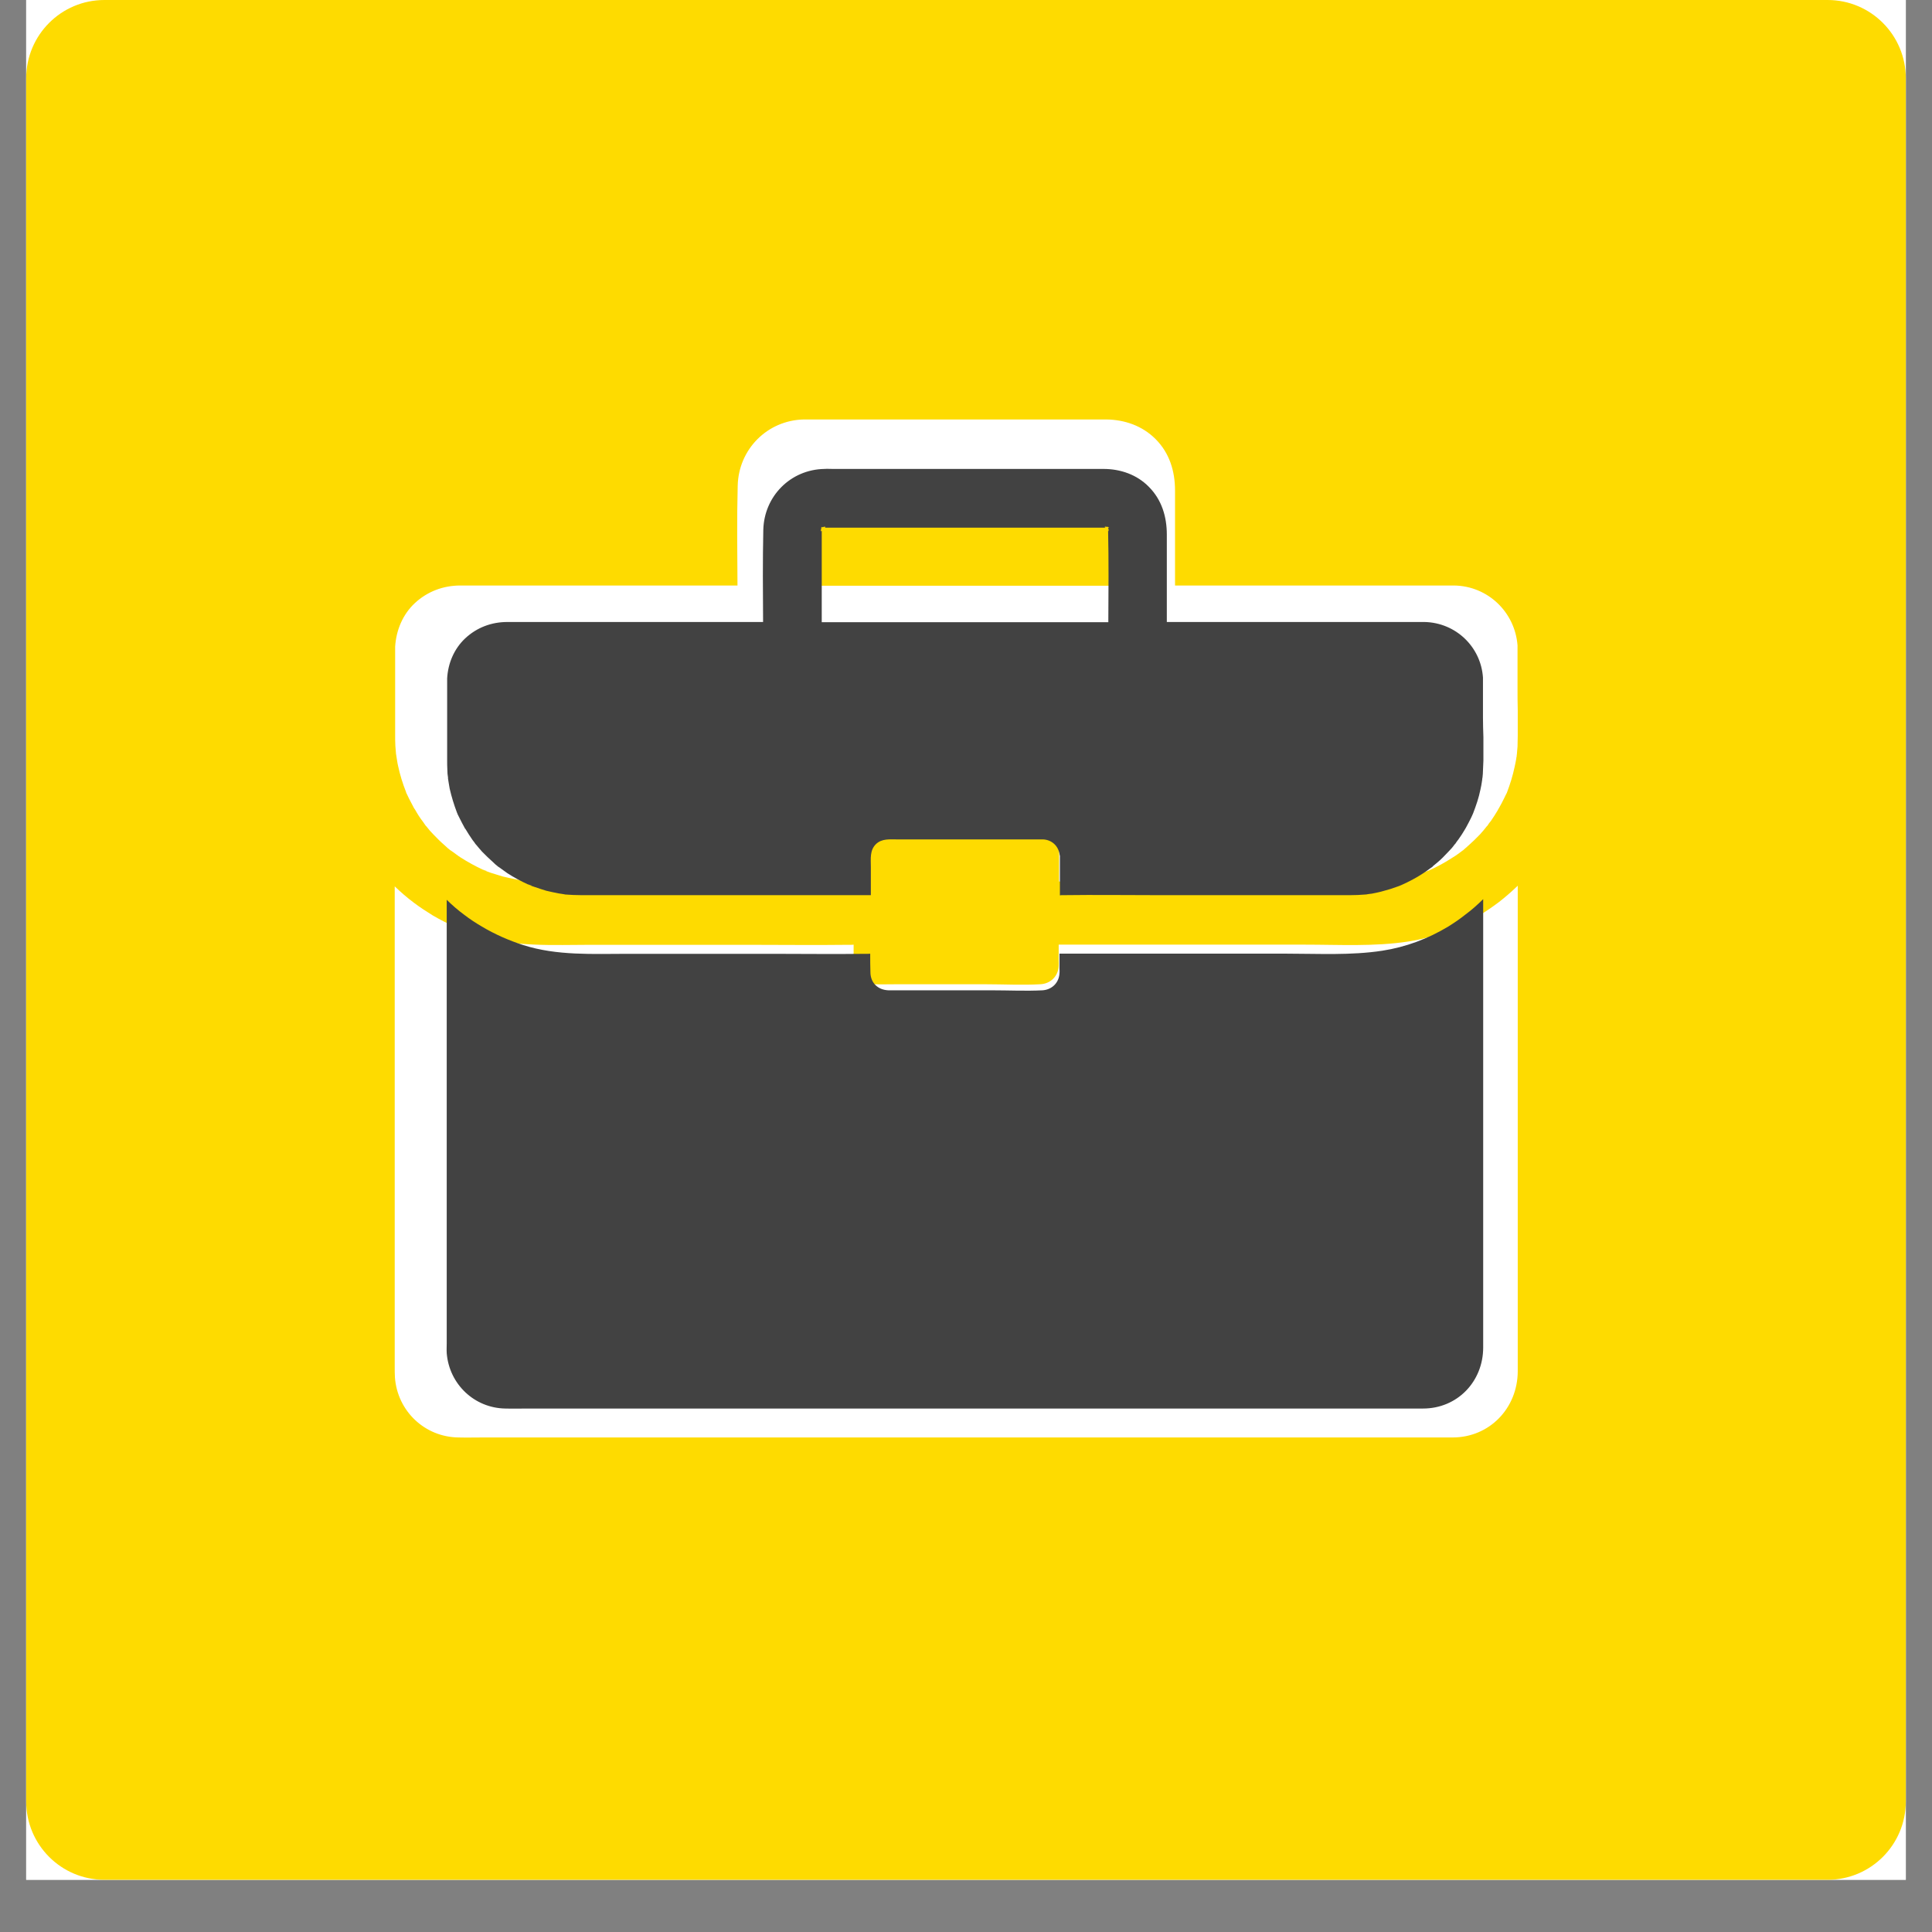 <svg xmlns="http://www.w3.org/2000/svg" xmlns:xlink="http://www.w3.org/1999/xlink" width="48" zoomAndPan="magnify" viewBox="0 0 36 36" height="48" preserveAspectRatio="xMidYMid meet" version="1.2"><rect x="0" y="0" width="36" height="36" fill="#808080" stroke="none"/><defs><clipPath id="3a1c45b68c"><path d="M 0.488 0 L 35.512 0 L 35.512 35.027 L 0.488 35.027 Z M 0.488 0 "/></clipPath><clipPath id="7afab4cf91"><path d="M 0.488 0 L 35.512 0 L 35.512 35.027 L 0.488 35.027 Z M 0.488 0 "/></clipPath><clipPath id="2751554f41"><path d="M 1.945 0 L 34.055 0 C 34.859 0 35.512 0.652 35.512 1.461 L 35.512 33.566 C 35.512 34.375 34.859 35.027 34.055 35.027 L 1.945 35.027 C 1.141 35.027 0.488 34.375 0.488 33.566 L 0.488 1.461 C 0.488 0.652 1.141 0 1.945 0 Z M 1.945 0 "/></clipPath><clipPath id="52469563ba"><path d="M 7.352 16 L 28.516 16 L 28.516 26.789 L 7.352 26.789 Z M 7.352 16 "/></clipPath><clipPath id="e73cc35c10"><path d="M 7.352 7.816 L 28.516 7.816 L 28.516 17 L 7.352 17 Z M 7.352 7.816 "/></clipPath><clipPath id="aa1d4e5924"><path d="M 8.312 16 L 28 16 L 28 26.25 L 8.312 26.25 Z M 8.312 16 "/></clipPath><clipPath id="41b7898ab3"><path d="M 8.312 8.734 L 28 8.734 L 28 17 L 8.312 17 Z M 8.312 8.734 "/></clipPath></defs><g id="0fb8e7cac3"><g clip-rule="nonzero" clip-path="url(#3a1c45b68c)"><path style=" stroke:none;fill-rule:nonzero;fill:#ffffff;fill-opacity:1;" d="M 0.488 0 L 35.512 0 L 35.512 35.027 L 0.488 35.027 Z M 0.488 0 "/><path style=" stroke:none;fill-rule:nonzero;fill:#ffffff;fill-opacity:1;" d="M 0.488 0 L 35.512 0 L 35.512 35.027 L 0.488 35.027 Z M 0.488 0 "/></g><g clip-rule="nonzero" clip-path="url(#7afab4cf91)"><g clip-rule="nonzero" clip-path="url(#2751554f41)"><path style=" stroke:none;fill-rule:nonzero;fill:#fedb00;fill-opacity:1;" d="M 0.488 0 L 35.512 0 L 35.512 35.027 L 0.488 35.027 Z M 0.488 0 "/></g></g><g clip-rule="nonzero" clip-path="url(#52469563ba)"><path style=" stroke:none;fill-rule:nonzero;fill:#ffffff;fill-opacity:1;" d="M 28.281 24.719 L 28.281 16.504 C 28.168 16.613 28.047 16.719 27.926 16.812 C 27.812 16.898 27.691 16.98 27.57 17.055 C 27.164 17.301 26.715 17.469 26.246 17.543 C 25.609 17.641 24.953 17.602 24.312 17.602 L 19.777 17.602 C 19.762 17.602 19.742 17.602 19.727 17.602 L 19.727 17.895 C 19.727 17.93 19.73 17.965 19.727 18 C 19.719 18.191 19.574 18.332 19.383 18.34 C 19.043 18.359 18.703 18.34 18.359 18.34 L 16.707 18.34 C 16.562 18.34 16.418 18.344 16.273 18.34 C 16.059 18.336 15.91 18.191 15.906 17.977 C 15.906 17.852 15.906 17.727 15.906 17.602 C 15.891 17.605 15.875 17.605 15.859 17.605 C 15.852 17.605 15.84 17.605 15.828 17.605 C 15.188 17.613 14.539 17.605 13.895 17.605 L 11.02 17.605 C 10.309 17.605 9.582 17.652 8.895 17.43 C 8.609 17.34 8.328 17.211 8.066 17.059 C 7.945 16.984 7.824 16.906 7.711 16.82 C 7.586 16.727 7.469 16.625 7.355 16.516 L 7.355 25.469 C 7.355 25.535 7.355 25.602 7.359 25.668 C 7.406 26.293 7.914 26.777 8.543 26.785 C 8.695 26.789 8.848 26.785 9.004 26.785 L 26.453 26.785 C 26.656 26.785 26.863 26.785 27.066 26.785 C 27.758 26.785 28.277 26.238 28.281 25.555 C 28.281 25.27 28.281 24.996 28.281 24.719 Z M 28.281 24.719 "/></g><g clip-rule="nonzero" clip-path="url(#e73cc35c10)"><path style=" stroke:none;fill-rule:nonzero;fill:#ffffff;fill-opacity:1;" d="M 28.277 12.844 L 28.277 12.027 C 28.23 11.406 27.723 10.918 27.094 10.91 C 27.051 10.91 27.012 10.91 26.969 10.91 L 21.895 10.91 L 21.895 9.141 C 21.895 8.781 21.793 8.441 21.531 8.18 C 21.285 7.934 20.957 7.82 20.613 7.816 C 20.305 7.816 19.996 7.816 19.688 7.816 L 15.152 7.816 C 15.094 7.816 15.035 7.816 14.977 7.816 C 14.297 7.832 13.762 8.371 13.746 9.051 C 13.73 9.668 13.738 10.289 13.742 10.91 L 8.797 10.91 C 8.723 10.91 8.652 10.91 8.578 10.91 C 8.262 10.91 7.965 11.02 7.73 11.238 C 7.504 11.449 7.383 11.742 7.363 12.047 L 7.363 13.195 C 7.363 13.359 7.363 13.523 7.363 13.691 C 7.363 13.762 7.363 13.828 7.367 13.898 C 7.371 13.949 7.375 13.996 7.379 14.047 C 7.379 14.055 7.383 14.062 7.383 14.07 C 7.395 14.137 7.402 14.207 7.418 14.273 C 7.453 14.438 7.504 14.602 7.566 14.758 C 7.566 14.762 7.566 14.762 7.566 14.766 C 7.566 14.766 7.566 14.766 7.57 14.77 C 7.57 14.773 7.57 14.777 7.574 14.781 C 7.59 14.812 7.605 14.848 7.621 14.879 C 7.652 14.941 7.684 15 7.715 15.059 C 7.723 15.07 7.727 15.078 7.734 15.086 C 7.777 15.164 7.824 15.238 7.879 15.309 C 7.898 15.34 7.922 15.367 7.941 15.398 C 7.938 15.391 7.938 15.387 7.934 15.383 C 7.938 15.391 7.941 15.395 7.945 15.398 C 7.984 15.449 8.027 15.5 8.074 15.547 C 8.141 15.617 8.215 15.691 8.293 15.758 C 8.324 15.789 8.352 15.812 8.387 15.84 C 8.391 15.844 8.398 15.848 8.406 15.852 C 8.445 15.879 8.461 15.891 8.465 15.891 C 8.461 15.891 8.449 15.883 8.434 15.871 C 8.484 15.906 8.531 15.945 8.582 15.977 C 8.715 16.062 8.852 16.137 8.992 16.203 C 9.129 16.246 9.055 16.23 9.012 16.215 C 9.016 16.215 9.02 16.215 9.023 16.219 C 9.062 16.23 9.102 16.25 9.141 16.262 C 9.219 16.285 9.293 16.309 9.367 16.332 C 9.453 16.352 9.535 16.371 9.621 16.387 C 9.648 16.395 9.676 16.398 9.707 16.402 C 9.723 16.406 9.738 16.406 9.754 16.406 C 9.965 16.426 10.176 16.422 10.387 16.422 L 15.867 16.422 C 15.883 16.422 15.902 16.422 15.918 16.426 L 15.918 15.852 C 15.918 15.688 15.895 15.512 16.027 15.387 C 16.145 15.281 16.297 15.297 16.441 15.297 L 19.305 15.297 C 19.332 15.297 19.363 15.297 19.395 15.297 C 19.578 15.305 19.707 15.434 19.73 15.613 C 19.734 15.621 19.734 15.633 19.734 15.641 C 19.734 15.645 19.734 15.648 19.734 15.656 L 19.734 16.426 C 19.75 16.426 19.766 16.426 19.785 16.426 L 19.812 16.426 C 20.441 16.414 21.07 16.426 21.695 16.426 L 25.594 16.426 C 25.699 16.426 25.797 16.418 25.898 16.41 C 25.918 16.406 25.938 16.406 25.957 16.402 C 25.98 16.398 26.008 16.395 26.031 16.391 C 26.113 16.375 26.199 16.359 26.281 16.336 C 26.363 16.312 26.445 16.285 26.527 16.258 C 26.562 16.242 26.598 16.23 26.637 16.215 C 26.785 16.148 26.922 16.074 27.059 15.984 C 27.105 15.957 27.145 15.93 27.188 15.898 C 27.199 15.891 27.238 15.859 27.254 15.848 C 27.254 15.848 27.258 15.848 27.258 15.848 C 27.262 15.844 27.266 15.84 27.266 15.84 C 27.297 15.812 27.328 15.785 27.359 15.758 C 27.434 15.691 27.508 15.621 27.578 15.547 C 27.621 15.5 27.664 15.449 27.703 15.398 C 27.707 15.395 27.711 15.391 27.715 15.387 C 27.734 15.355 27.758 15.324 27.781 15.297 C 27.824 15.234 27.867 15.168 27.906 15.102 C 27.914 15.086 27.922 15.07 27.93 15.059 C 27.965 14.996 28 14.934 28.031 14.867 C 28.047 14.836 28.062 14.801 28.078 14.773 C 28.137 14.617 28.188 14.457 28.223 14.289 C 28.234 14.238 28.246 14.184 28.254 14.133 C 28.254 14.133 28.254 14.129 28.254 14.129 C 28.254 14.125 28.254 14.121 28.254 14.121 C 28.254 14.117 28.254 14.117 28.258 14.113 C 28.258 14.09 28.266 14.059 28.266 14.039 C 28.27 13.996 28.273 13.953 28.277 13.91 C 28.277 13.84 28.281 13.773 28.281 13.703 L 28.281 13.234 C 28.277 13.094 28.277 12.969 28.277 12.844 Z M 20.715 9.059 C 20.715 9.062 20.715 9.062 20.719 9.062 C 20.719 9.062 20.719 9.066 20.719 9.066 C 20.723 9.078 20.723 9.086 20.719 9.074 C 20.715 9.074 20.711 9.07 20.711 9.066 C 20.723 9.68 20.715 10.297 20.711 10.914 L 14.93 10.914 L 14.93 9.191 C 14.93 9.152 14.93 9.109 14.93 9.066 C 14.922 9.078 14.914 9.082 14.914 9.078 C 14.91 9.086 14.91 9.07 14.91 9.055 C 14.898 9.066 14.891 9.07 14.91 9.051 C 14.91 9.039 14.914 9.031 14.914 9.023 C 14.918 9.02 14.918 9.012 14.922 9.008 C 14.902 9.008 14.91 9.004 14.922 9 C 14.926 8.988 14.93 8.984 14.93 8.996 C 14.934 8.996 14.941 8.996 14.945 8.996 C 14.945 8.992 14.945 8.992 14.945 8.988 C 14.945 8.988 14.945 8.992 14.945 8.992 C 14.957 8.988 14.965 8.988 14.973 8.988 C 14.98 8.977 14.988 8.977 14.988 8.973 C 14.988 8.977 14.98 8.98 14.977 8.988 C 14.992 8.984 15.008 8.984 15 8.988 C 15.004 8.992 15 8.996 14.992 9.004 C 15.012 9.004 15.031 9.004 15.047 9.004 L 20.449 9.004 C 20.52 9.004 20.59 9.004 20.66 9.004 C 20.656 9.004 20.652 9.004 20.648 9 C 20.633 8.988 20.637 8.988 20.648 8.984 C 20.645 8.98 20.645 8.98 20.652 8.984 C 20.656 8.984 20.66 8.984 20.66 8.984 C 20.652 8.977 20.648 8.973 20.645 8.973 C 20.645 8.973 20.652 8.977 20.664 8.984 C 20.672 8.984 20.684 8.988 20.691 8.988 C 20.699 8.988 20.699 8.988 20.703 8.988 C 20.703 8.984 20.703 8.984 20.707 8.984 C 20.707 8.984 20.711 8.984 20.711 8.988 C 20.73 8.996 20.738 9 20.711 9.004 C 20.711 9.008 20.711 9.008 20.711 9.016 C 20.715 9.016 20.723 9.02 20.723 9.02 C 20.723 9.02 20.715 9.02 20.711 9.016 L 20.711 9.02 C 20.711 9.02 20.715 9.023 20.723 9.027 C 20.719 9.027 20.715 9.027 20.711 9.023 C 20.711 9.027 20.715 9.031 20.715 9.035 C 20.723 9.043 20.73 9.055 20.738 9.059 C 20.73 9.055 20.723 9.047 20.715 9.043 C 20.715 9.051 20.715 9.055 20.715 9.059 Z M 20.715 9.059 "/></g><g clip-rule="nonzero" clip-path="url(#aa1d4e5924)"><path style=" stroke:none;fill-rule:nonzero;fill:#424242;fill-opacity:1;" d="M 27.637 24.34 L 27.637 16.754 C 27.535 16.855 27.426 16.953 27.309 17.039 C 27.207 17.121 27.098 17.195 26.984 17.266 C 26.609 17.492 26.195 17.648 25.758 17.715 C 25.172 17.805 24.566 17.77 23.977 17.77 L 19.789 17.77 C 19.773 17.77 19.758 17.77 19.742 17.77 L 19.742 18.039 C 19.742 18.07 19.746 18.102 19.742 18.133 C 19.734 18.312 19.602 18.441 19.426 18.453 C 19.113 18.469 18.797 18.453 18.48 18.453 L 16.957 18.453 C 16.824 18.453 16.691 18.453 16.555 18.453 C 16.355 18.445 16.219 18.312 16.219 18.113 C 16.215 18 16.215 17.883 16.215 17.77 C 16.203 17.773 16.188 17.773 16.172 17.773 C 16.164 17.773 16.152 17.773 16.145 17.773 C 15.551 17.781 14.953 17.773 14.359 17.773 L 11.703 17.773 C 11.051 17.773 10.379 17.812 9.746 17.609 C 9.48 17.523 9.223 17.41 8.98 17.266 C 8.867 17.199 8.758 17.129 8.652 17.047 C 8.535 16.961 8.426 16.867 8.324 16.766 L 8.324 25.031 C 8.324 25.094 8.32 25.152 8.324 25.215 C 8.371 25.793 8.84 26.238 9.418 26.246 C 9.562 26.25 9.699 26.246 9.844 26.246 L 25.949 26.246 C 26.141 26.246 26.328 26.246 26.516 26.246 C 27.156 26.246 27.637 25.742 27.637 25.109 C 27.637 24.848 27.637 24.594 27.637 24.34 Z M 27.637 24.34 "/></g><g clip-rule="nonzero" clip-path="url(#41b7898ab3)"><path style=" stroke:none;fill-rule:nonzero;fill:#424242;fill-opacity:1;" d="M 27.633 13.375 L 27.633 12.625 C 27.594 12.051 27.125 11.602 26.543 11.59 C 26.504 11.59 26.465 11.59 26.426 11.59 L 21.742 11.59 L 21.742 9.961 C 21.742 9.629 21.648 9.312 21.406 9.07 C 21.184 8.844 20.879 8.738 20.562 8.738 C 20.277 8.738 19.992 8.738 19.707 8.738 L 15.52 8.738 C 15.465 8.738 15.41 8.734 15.359 8.738 C 14.73 8.75 14.238 9.246 14.223 9.875 C 14.211 10.445 14.215 11.02 14.219 11.59 L 9.652 11.59 C 9.586 11.59 9.52 11.59 9.453 11.59 C 9.16 11.59 8.887 11.691 8.668 11.895 C 8.461 12.09 8.348 12.359 8.332 12.641 L 8.332 13.699 C 8.332 13.855 8.332 14.004 8.332 14.156 C 8.332 14.223 8.332 14.285 8.336 14.352 C 8.336 14.398 8.34 14.441 8.348 14.488 C 8.348 14.492 8.348 14.5 8.348 14.508 C 8.359 14.57 8.367 14.633 8.379 14.695 C 8.414 14.848 8.461 15 8.516 15.145 C 8.516 15.148 8.516 15.148 8.52 15.148 C 8.52 15.152 8.52 15.152 8.52 15.152 C 8.523 15.16 8.523 15.16 8.523 15.164 C 8.539 15.195 8.555 15.227 8.57 15.258 C 8.598 15.312 8.625 15.367 8.656 15.422 C 8.66 15.43 8.664 15.441 8.672 15.445 C 8.715 15.516 8.758 15.586 8.805 15.652 C 8.824 15.68 8.848 15.703 8.863 15.734 C 8.863 15.73 8.859 15.723 8.855 15.719 C 8.863 15.727 8.863 15.73 8.867 15.734 C 8.906 15.781 8.945 15.828 8.984 15.871 C 9.051 15.938 9.117 16.004 9.188 16.066 C 9.215 16.094 9.242 16.117 9.273 16.141 C 9.277 16.145 9.285 16.152 9.293 16.156 C 9.328 16.18 9.344 16.188 9.348 16.191 C 9.344 16.191 9.332 16.18 9.316 16.172 C 9.363 16.203 9.406 16.238 9.453 16.27 C 9.574 16.348 9.703 16.418 9.832 16.477 C 9.961 16.516 9.895 16.504 9.852 16.488 C 9.855 16.488 9.859 16.488 9.863 16.492 C 9.898 16.504 9.934 16.52 9.973 16.531 C 10.043 16.555 10.113 16.578 10.18 16.598 C 10.258 16.617 10.336 16.633 10.414 16.648 C 10.438 16.652 10.465 16.656 10.492 16.66 C 10.508 16.664 10.523 16.664 10.535 16.668 C 10.73 16.684 10.926 16.68 11.121 16.68 L 16.18 16.68 C 16.195 16.68 16.211 16.68 16.227 16.68 L 16.227 16.156 C 16.227 16 16.203 15.84 16.328 15.723 C 16.438 15.625 16.574 15.641 16.711 15.641 L 19.352 15.641 C 19.379 15.641 19.406 15.641 19.434 15.641 C 19.605 15.648 19.727 15.77 19.746 15.934 C 19.75 15.941 19.75 15.949 19.75 15.957 C 19.75 15.961 19.75 15.969 19.75 15.973 L 19.75 16.684 C 19.766 16.68 19.781 16.68 19.793 16.68 L 19.824 16.68 C 20.402 16.672 20.98 16.68 21.559 16.68 L 25.16 16.68 C 25.254 16.68 25.344 16.676 25.441 16.668 C 25.457 16.668 25.477 16.664 25.496 16.66 C 25.516 16.656 25.539 16.656 25.562 16.652 C 25.637 16.637 25.719 16.621 25.793 16.598 C 25.871 16.578 25.945 16.555 26.02 16.527 C 26.055 16.516 26.086 16.504 26.121 16.488 C 26.258 16.426 26.387 16.359 26.512 16.277 C 26.551 16.25 26.59 16.227 26.629 16.195 C 26.641 16.188 26.676 16.16 26.691 16.152 C 26.691 16.152 26.695 16.148 26.695 16.148 C 26.695 16.145 26.699 16.145 26.699 16.141 C 26.73 16.117 26.758 16.09 26.789 16.066 C 26.859 16.008 26.922 15.941 26.988 15.871 C 27.031 15.828 27.07 15.785 27.105 15.734 C 27.109 15.73 27.113 15.73 27.117 15.723 C 27.133 15.695 27.156 15.668 27.176 15.641 C 27.219 15.582 27.258 15.52 27.293 15.461 C 27.301 15.445 27.309 15.434 27.316 15.422 C 27.348 15.363 27.379 15.305 27.41 15.242 C 27.422 15.215 27.438 15.184 27.449 15.156 C 27.504 15.012 27.555 14.867 27.586 14.711 C 27.598 14.664 27.605 14.613 27.613 14.566 C 27.613 14.566 27.613 14.562 27.613 14.562 C 27.613 14.559 27.613 14.559 27.613 14.555 C 27.613 14.555 27.613 14.551 27.617 14.547 C 27.617 14.527 27.621 14.5 27.625 14.48 C 27.629 14.441 27.633 14.398 27.633 14.359 C 27.637 14.297 27.637 14.234 27.641 14.172 L 27.641 13.738 C 27.637 13.609 27.633 13.492 27.633 13.375 Z M 20.656 9.883 C 20.656 9.887 20.656 9.887 20.656 9.887 C 20.656 9.887 20.656 9.891 20.656 9.891 C 20.66 9.898 20.664 9.906 20.656 9.895 C 20.656 9.898 20.652 9.895 20.648 9.891 C 20.66 10.457 20.656 11.027 20.652 11.594 L 15.312 11.594 L 15.312 10.004 C 15.312 9.969 15.312 9.93 15.312 9.891 C 15.305 9.898 15.301 9.902 15.301 9.898 C 15.297 9.906 15.297 9.895 15.297 9.879 C 15.285 9.891 15.281 9.895 15.297 9.875 C 15.297 9.867 15.301 9.859 15.301 9.852 C 15.305 9.844 15.305 9.84 15.305 9.836 C 15.289 9.836 15.297 9.832 15.309 9.828 C 15.309 9.816 15.316 9.812 15.316 9.824 C 15.32 9.824 15.324 9.824 15.332 9.824 C 15.332 9.82 15.332 9.82 15.332 9.82 C 15.34 9.82 15.344 9.82 15.355 9.816 C 15.363 9.809 15.367 9.805 15.371 9.805 C 15.367 9.805 15.363 9.812 15.355 9.816 C 15.375 9.816 15.387 9.816 15.379 9.82 C 15.383 9.82 15.379 9.824 15.371 9.832 C 15.391 9.832 15.406 9.832 15.426 9.832 L 20.41 9.832 C 20.473 9.832 20.539 9.832 20.602 9.832 C 20.598 9.832 20.598 9.832 20.594 9.828 C 20.578 9.82 20.582 9.816 20.594 9.816 C 20.59 9.812 20.59 9.812 20.598 9.816 C 20.598 9.816 20.602 9.816 20.605 9.816 C 20.598 9.809 20.594 9.805 20.59 9.801 C 20.59 9.801 20.598 9.805 20.609 9.816 C 20.617 9.816 20.625 9.816 20.633 9.816 C 20.637 9.816 20.641 9.82 20.645 9.82 C 20.645 9.816 20.645 9.812 20.648 9.812 C 20.648 9.812 20.648 9.816 20.648 9.82 C 20.668 9.824 20.68 9.828 20.648 9.832 C 20.648 9.836 20.648 9.836 20.648 9.84 C 20.656 9.844 20.66 9.844 20.664 9.844 C 20.66 9.844 20.652 9.844 20.648 9.844 C 20.652 9.848 20.656 9.852 20.66 9.855 C 20.656 9.855 20.656 9.852 20.652 9.852 C 20.652 9.855 20.652 9.855 20.652 9.859 C 20.66 9.871 20.668 9.879 20.676 9.883 C 20.668 9.879 20.664 9.871 20.656 9.867 C 20.656 9.875 20.656 9.879 20.656 9.883 Z M 20.656 9.883 "/></g></g></svg>
